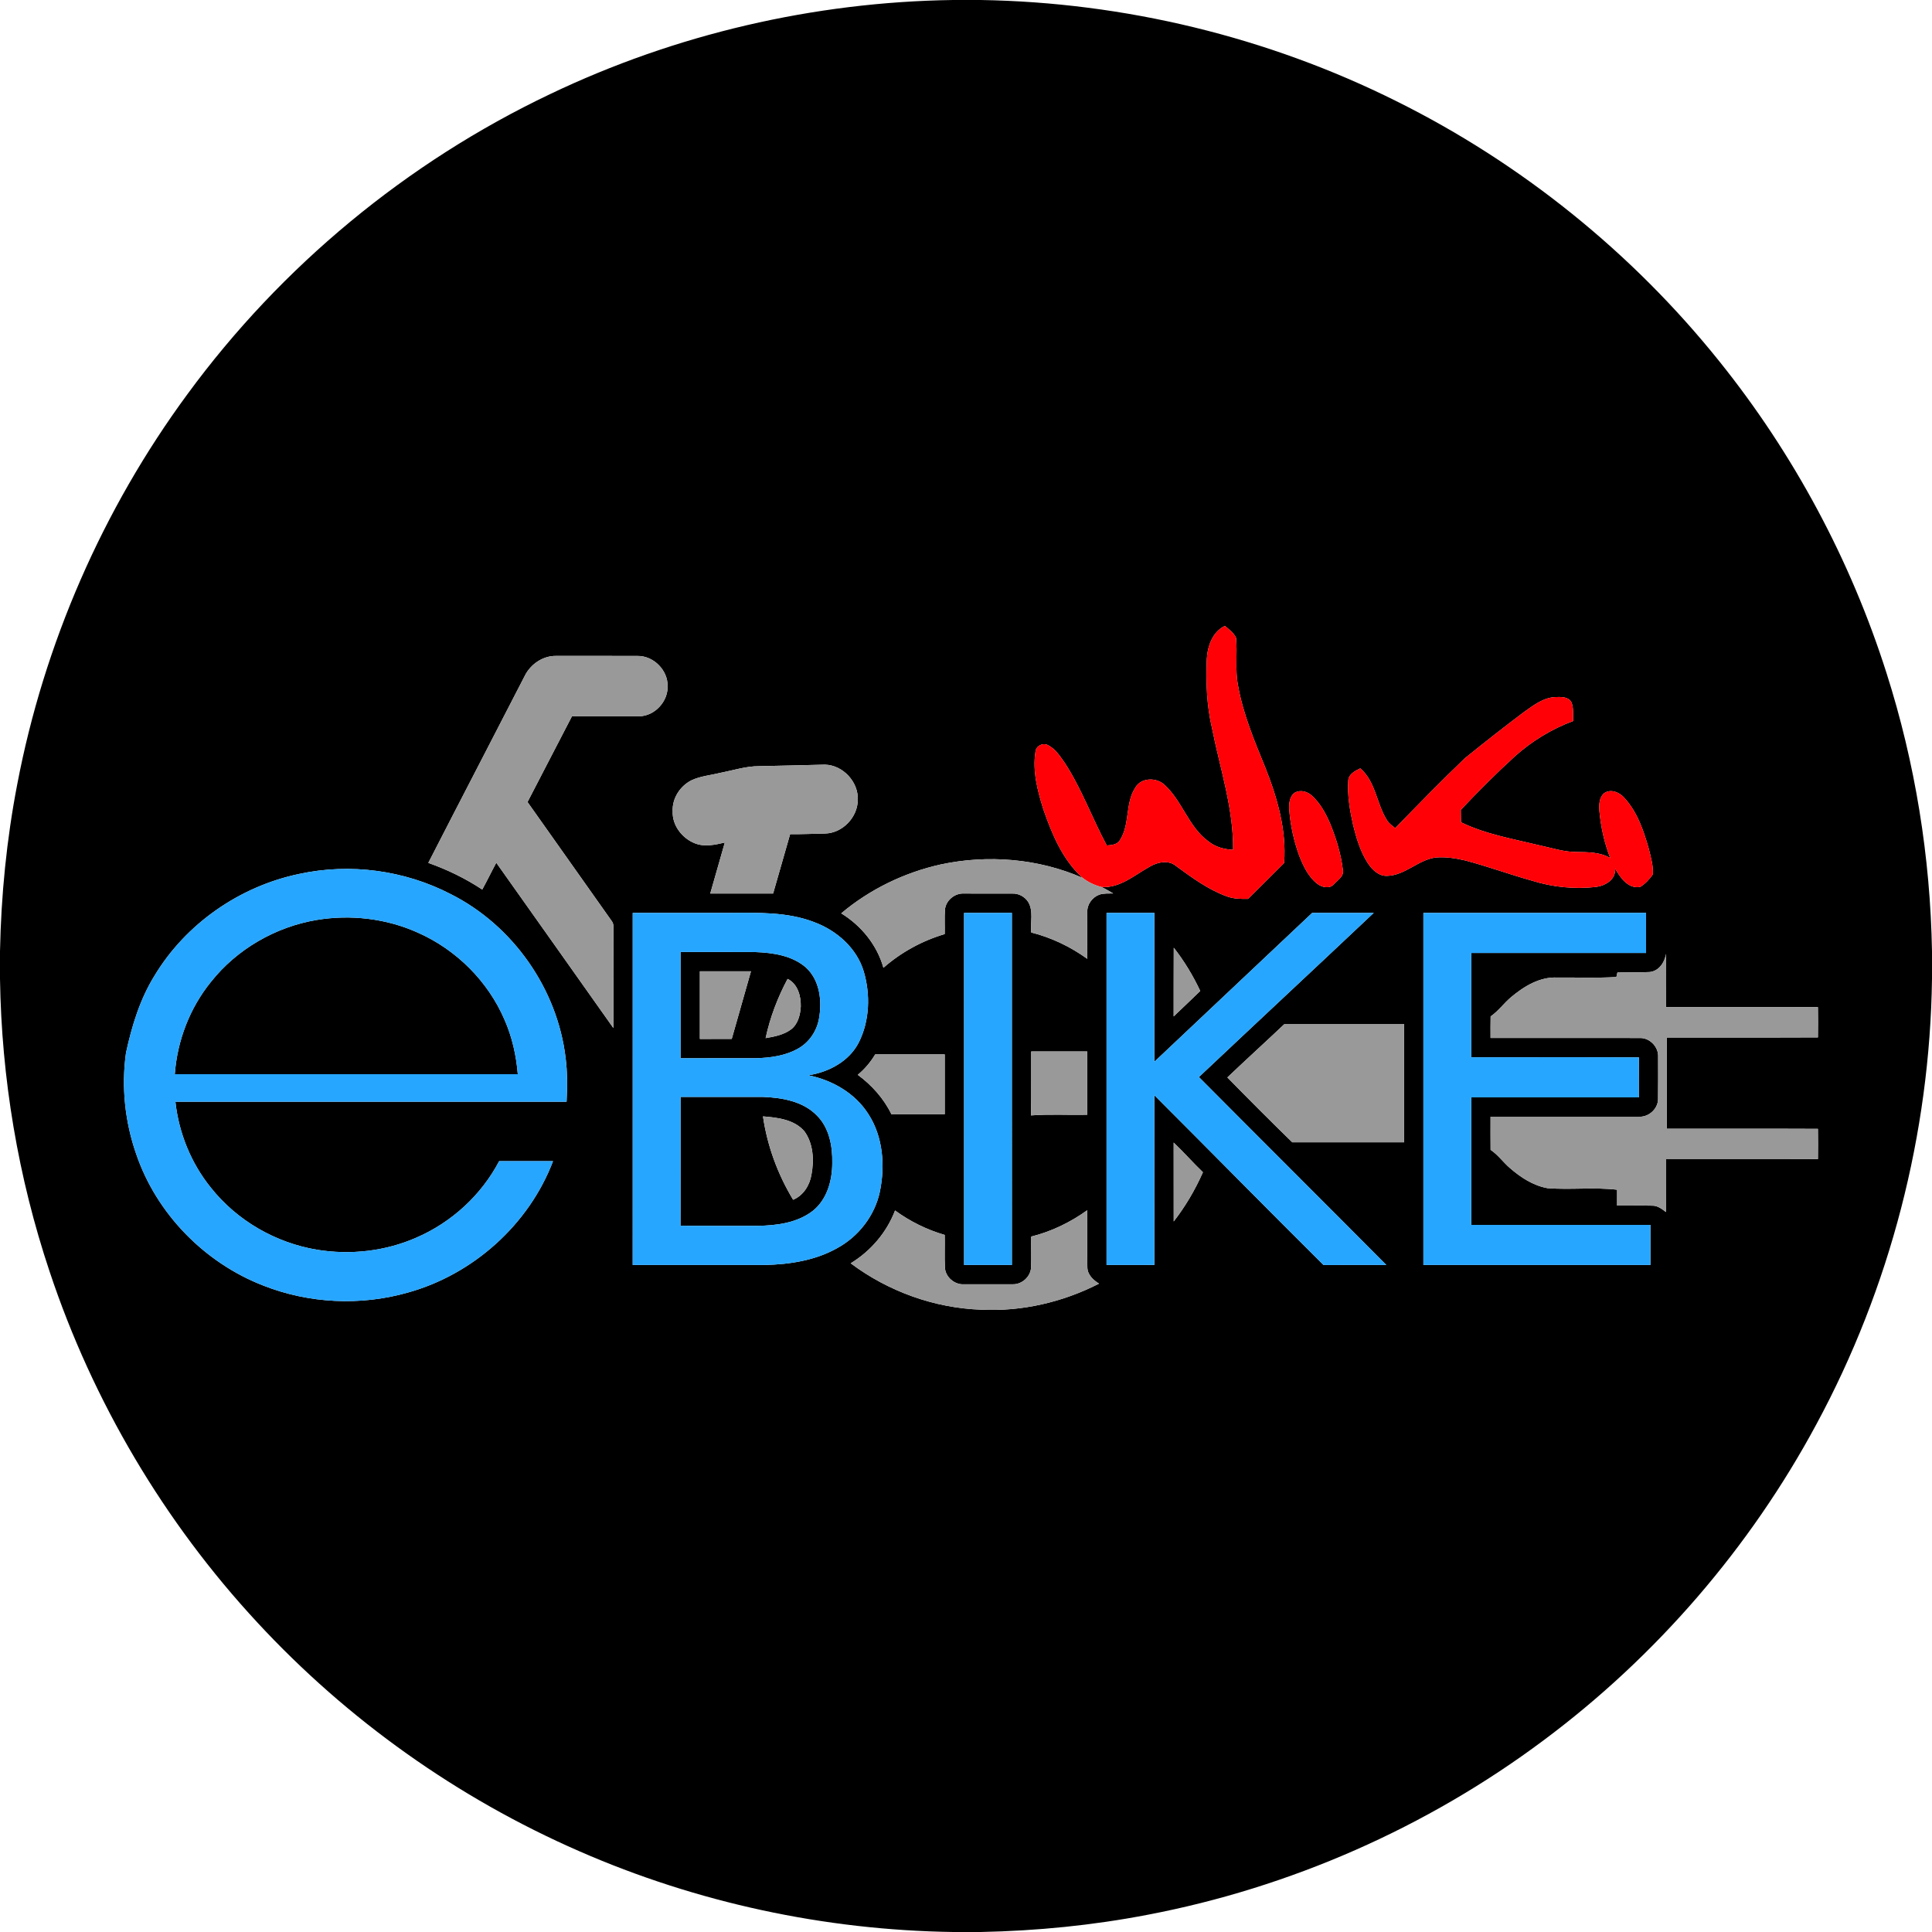 <?xml version="1.0" encoding="UTF-8" ?>
<!DOCTYPE svg PUBLIC "-//W3C//DTD SVG 1.1//EN" "http://www.w3.org/Graphics/SVG/1.1/DTD/svg11.dtd">
<svg width="1000pt" height="1000pt" viewBox="0 0 1000 1000" version="1.1" xmlns="http://www.w3.org/2000/svg">
<g id="#000000ff">
<path fill="#000000" opacity="1.00" d=" M 493.30 0.00 L 507.53 0.00 C 581.96 1.19 656.09 19.10 722.71 52.34 C 787.32 84.42 844.79 130.72 889.90 186.99 C 928.36 234.85 957.87 289.87 976.46 348.38 C 991.31 394.89 999.14 443.59 1000.00 492.39 L 1000.00 506.70 C 998.90 586.84 978.29 666.64 940.18 737.16 C 905.76 801.16 857.15 857.46 798.86 900.85 C 738.53 945.90 667.89 977.01 593.93 991.10 C 565.49 996.57 536.57 999.43 507.62 1000.00 L 493.38 1000.00 C 426.96 999.06 360.74 984.85 299.87 958.20 C 236.95 930.76 179.81 890.17 133.19 839.78 C 84.99 787.82 48.07 725.46 25.69 658.20 C 9.37 609.41 0.77 558.09 0.00 506.66 L 0.00 492.38 C 0.57 463.43 3.42 434.52 8.90 406.08 C 22.76 333.28 53.11 263.70 97.03 204.01 C 145.53 137.84 210.61 83.98 284.69 48.73 C 349.63 17.67 421.33 1.01 493.30 0.00 M 624.64 341.07 C 624.13 353.13 624.59 365.32 627.38 377.11 C 631.51 397.92 638.48 418.43 638.26 439.86 C 633.66 439.64 629.04 438.42 625.43 435.46 C 615.16 427.99 612.00 414.65 602.76 406.25 C 598.65 402.30 590.66 402.38 587.65 407.64 C 582.31 415.78 584.94 426.55 579.75 434.74 C 578.35 437.19 575.37 437.48 572.85 437.60 C 565.31 423.52 559.88 408.32 551.14 394.89 C 548.67 391.43 546.26 387.54 542.32 385.63 C 539.62 384.33 536.29 386.06 535.96 389.07 C 534.36 399.17 537.04 409.35 540.05 418.94 C 544.50 431.81 550.01 445.00 560.28 454.35 C 537.43 444.37 511.40 442.25 487.06 447.41 C 468.17 451.59 450.23 460.27 435.42 472.74 C 445.79 479.10 453.96 489.13 457.26 500.92 C 466.41 492.89 477.31 486.93 488.98 483.48 C 489.08 479.32 488.83 475.15 489.09 470.99 C 489.44 466.14 494.12 462.21 498.95 462.49 C 507.29 462.50 515.65 462.47 524.00 462.51 C 527.25 462.39 530.42 464.09 532.18 466.83 C 535.03 471.56 533.28 477.41 533.75 482.64 C 544.20 485.28 554.05 489.99 562.78 496.29 C 562.76 488.20 562.70 480.10 562.78 472.01 C 562.65 468.06 565.41 464.37 569.07 463.05 C 571.35 462.30 573.80 462.52 576.17 462.44 C 574.16 461.30 572.20 460.04 570.08 459.12 C 579.84 459.79 587.36 452.80 595.37 448.43 C 599.35 446.14 604.95 445.02 608.75 448.27 C 616.99 454.27 625.34 460.45 635.00 463.96 C 638.50 465.26 642.28 465.32 645.97 465.25 C 652.19 459.05 658.45 452.89 664.66 446.68 C 665.95 429.60 661.13 412.86 654.86 397.15 C 649.21 383.30 643.32 369.36 640.75 354.54 C 639.22 346.47 640.55 338.23 639.77 330.11 C 638.55 327.50 636.10 325.78 633.99 323.95 C 627.59 327.07 625.01 334.40 624.64 341.07 M 271.71 349.65 C 255.09 382.01 238.28 414.26 221.69 446.63 C 231.50 450.11 240.93 454.67 249.61 460.43 C 252.13 455.86 254.38 451.14 256.88 446.55 C 277.13 475.03 297.26 503.60 317.48 532.10 C 317.53 514.71 317.47 497.33 317.51 479.94 C 317.57 478.73 317.31 477.52 316.52 476.58 C 302.03 456.10 287.51 435.63 273.04 415.13 C 280.76 400.37 288.30 385.51 296.04 370.75 C 307.71 370.73 319.38 370.79 331.05 370.74 C 339.03 370.49 345.87 362.98 345.55 355.03 C 345.68 346.80 338.19 339.39 329.97 339.52 C 315.97 339.47 301.97 339.52 287.97 339.50 C 281.18 339.33 274.73 343.67 271.71 349.65 M 788.62 368.69 C 778.38 376.39 768.30 384.31 758.34 392.37 C 745.97 404.14 734.07 416.41 722.17 428.66 C 720.75 427.49 719.20 426.44 718.13 424.92 C 712.48 416.36 712.22 404.65 704.06 397.70 C 701.42 399.02 698.11 400.60 697.86 403.96 C 697.33 411.75 698.71 419.53 700.39 427.11 C 702.09 434.02 704.20 441.00 708.13 447.00 C 710.35 450.28 713.67 453.51 717.94 453.34 C 727.26 453.13 733.98 445.08 743.03 443.85 C 748.20 443.40 753.40 444.20 758.44 445.38 C 770.06 448.43 781.36 452.61 792.94 455.83 C 803.59 459.17 814.93 460.33 826.02 459.08 C 830.91 458.47 836.39 455.24 836.00 449.61 C 838.66 454.25 842.75 460.16 848.91 459.08 C 851.57 457.50 853.74 455.09 855.52 452.58 C 855.80 448.09 854.45 443.70 853.43 439.38 C 850.77 430.06 847.54 420.44 840.91 413.13 C 838.43 410.19 833.88 408.15 830.36 410.51 C 827.67 412.78 827.59 416.68 827.86 419.92 C 828.62 428.19 830.44 436.39 833.46 444.13 C 828.18 441.01 821.90 441.08 815.98 440.99 C 809.37 441.01 803.06 438.83 796.66 437.50 C 783.00 434.17 768.93 431.82 756.19 425.60 C 756.16 423.45 756.10 421.31 756.11 419.18 C 765.17 409.56 774.52 400.18 784.30 391.29 C 793.06 383.47 803.26 377.29 814.26 373.19 C 814.16 369.94 814.62 366.49 813.32 363.43 C 811.74 360.53 807.87 360.71 805.03 360.81 C 798.70 361.09 793.57 365.20 788.62 368.69 M 372.89 400.00 C 367.92 401.27 362.65 401.66 357.95 403.86 C 352.02 406.81 347.82 413.27 348.19 419.99 C 347.88 427.20 353.06 433.87 359.60 436.47 C 364.62 438.50 370.10 437.27 375.16 436.10 C 372.63 444.89 370.12 453.68 367.63 462.48 C 378.47 462.52 389.31 462.49 400.16 462.49 C 403.14 452.26 406.01 441.99 408.97 431.75 C 415.01 431.85 421.04 431.52 427.08 431.43 C 436.10 431.21 443.88 423.05 444.00 414.09 C 444.40 404.75 436.39 396.06 427.03 395.78 C 415.65 396.02 404.26 396.38 392.88 396.57 C 386.06 396.56 379.53 398.74 372.89 400.00 M 670.37 410.18 C 667.45 412.02 667.11 415.91 667.30 419.03 C 667.93 427.24 669.70 435.37 672.54 443.09 C 674.61 448.35 677.18 453.75 681.70 457.36 C 684.14 459.28 688.26 460.30 690.52 457.58 C 692.50 455.44 695.88 453.42 695.04 450.02 C 694.05 441.88 691.60 433.97 688.53 426.40 C 686.23 421.09 683.42 415.81 679.09 411.87 C 676.82 409.74 673.25 408.70 670.37 410.18 M 154.87 452.34 C 124.14 458.74 96.21 478.06 79.98 505.01 C 72.44 517.18 68.23 531.02 65.22 544.90 C 62.75 562.49 64.65 580.63 70.51 597.39 C 81.06 628.30 105.96 653.67 136.36 665.44 C 159.96 674.72 186.58 675.99 210.97 669.07 C 244.81 659.72 273.75 633.89 286.25 601.00 C 276.95 601.01 267.66 600.98 258.36 601.01 C 249.16 618.56 233.77 632.68 215.61 640.55 C 199.54 647.64 181.39 649.70 164.09 646.86 C 142.71 643.31 122.67 631.79 109.18 614.78 C 98.92 602.11 92.55 586.44 90.79 570.25 C 158.28 570.25 225.77 570.25 293.26 570.25 C 293.69 562.66 293.72 555.02 292.75 547.47 C 288.46 511.73 265.42 478.93 233.27 462.78 C 209.36 450.40 181.19 446.64 154.87 452.34 M 736.75 472.51 C 736.75 533.25 736.74 594.00 736.75 654.75 C 775.92 654.75 815.08 654.75 854.25 654.75 C 854.25 647.83 854.25 640.92 854.25 634.00 C 823.33 633.99 792.42 634.00 761.50 634.00 C 761.50 612.00 761.50 590.00 761.50 568.00 C 790.42 567.99 819.33 568.01 848.25 568.00 C 848.27 561.10 848.21 554.21 848.29 547.31 C 819.36 547.16 790.43 547.29 761.51 547.25 C 761.50 529.25 761.50 511.25 761.51 493.25 C 791.67 493.25 821.83 493.25 852.00 493.25 C 852.00 486.33 852.01 479.41 851.99 472.49 C 813.57 472.51 775.16 472.48 736.75 472.51 M 327.50 472.50 C 327.49 533.25 327.51 593.99 327.49 654.74 C 350.34 654.76 373.19 654.76 396.04 654.74 C 408.79 654.44 421.92 652.42 433.19 646.11 C 444.33 640.09 452.75 629.29 455.41 616.85 C 458.19 603.37 457.10 588.34 449.42 576.57 C 442.56 565.79 430.77 559.06 418.44 556.56 C 428.99 554.92 439.52 549.36 444.52 539.56 C 450.16 528.32 450.60 514.78 447.07 502.82 C 443.44 490.71 433.12 481.66 421.51 477.33 C 407.66 471.96 392.58 472.43 377.99 472.50 C 361.16 472.50 344.33 472.49 327.50 472.50 M 499.00 472.50 C 499.00 533.25 498.99 594.00 499.01 654.75 C 507.25 654.74 515.50 654.75 523.75 654.75 C 523.75 594.00 523.77 533.24 523.74 472.49 C 515.49 472.51 507.24 472.49 499.00 472.50 M 572.75 472.50 C 572.75 533.25 572.74 594.00 572.75 654.75 C 581.00 654.74 589.26 654.77 597.51 654.73 C 597.48 625.45 597.52 596.17 597.49 566.89 C 626.74 596.13 655.73 625.63 685.06 654.78 C 695.89 654.70 706.72 654.77 717.55 654.75 C 685.29 622.25 652.81 589.97 620.55 557.48 C 650.66 529.09 680.94 500.89 711.05 472.50 C 700.43 472.50 689.81 472.49 679.19 472.51 C 651.91 498.14 624.76 523.92 597.49 549.57 C 597.52 523.88 597.50 498.19 597.50 472.50 C 589.25 472.50 581.00 472.49 572.75 472.50 M 607.54 490.53 C 607.44 502.38 607.55 514.23 607.49 526.08 C 612.13 521.76 616.64 517.29 621.24 512.92 C 617.50 504.98 612.96 497.43 607.54 490.53 M 853.93 503.12 C 848.36 503.45 842.78 503.18 837.22 503.20 C 837.07 503.83 836.77 505.08 836.63 505.70 C 826.45 506.33 816.25 505.87 806.06 505.98 C 796.99 505.52 788.79 510.53 782.10 516.16 C 778.40 519.28 775.56 523.33 771.55 526.09 C 771.47 529.81 771.50 533.53 771.51 537.25 C 797.34 537.27 823.16 537.21 848.99 537.27 C 854.04 537.26 858.48 541.93 858.24 546.98 C 858.23 554.34 858.32 561.72 858.20 569.08 C 858.05 574.21 853.11 578.42 848.05 578.00 C 822.53 578.00 797.02 578.00 771.51 578.00 C 771.51 583.72 771.47 589.44 771.53 595.16 C 775.38 597.71 778.02 601.58 781.50 604.55 C 787.08 609.42 793.60 613.67 801.00 615.00 C 812.97 615.92 825.08 614.39 837.01 615.80 C 836.99 618.53 837.00 621.26 837.00 624.00 C 843.05 624.06 849.10 623.89 855.15 624.05 C 857.93 623.95 860.17 625.74 862.27 627.33 C 862.22 618.22 862.26 609.11 862.24 600.01 C 888.48 599.96 914.72 600.07 940.95 599.95 C 941.02 594.73 941.02 589.52 940.95 584.30 C 914.89 584.17 888.82 584.29 862.76 584.24 C 862.75 568.50 862.75 552.75 862.75 537.00 C 888.82 536.96 914.89 537.07 940.95 536.95 C 941.02 531.73 941.03 526.51 940.95 521.30 C 914.72 521.18 888.49 521.28 862.26 521.25 C 862.28 512.06 862.15 502.87 862.33 493.68 C 861.65 498.10 858.70 502.59 853.93 503.12 M 635.29 557.68 C 646.36 569.00 657.54 580.21 668.88 591.25 C 688.17 591.24 707.46 591.26 726.75 591.24 C 726.76 570.83 726.74 550.42 726.76 530.01 C 706.13 529.99 685.51 530.00 664.89 530.00 C 655.08 539.29 645.07 548.36 635.29 557.68 M 533.76 544.25 C 533.69 555.28 533.86 566.30 533.66 577.33 C 543.34 576.59 553.06 577.20 562.75 576.99 C 562.74 566.08 562.76 555.16 562.75 544.25 C 553.08 544.24 543.42 544.25 533.76 544.25 M 443.99 556.33 C 451.25 561.67 457.46 568.60 461.41 576.74 C 470.60 576.76 479.80 576.74 488.99 576.76 C 489.01 566.42 489.00 556.09 488.99 545.75 C 476.99 545.75 464.99 545.74 452.99 545.76 C 450.62 549.77 447.57 553.33 443.99 556.33 M 607.50 591.40 C 607.51 605.01 607.49 618.61 607.52 632.22 C 613.58 624.39 618.63 615.81 622.63 606.75 C 617.43 601.78 612.71 596.35 607.50 591.40 M 463.28 626.55 C 458.96 637.92 450.69 647.57 440.32 653.88 C 459.74 668.43 483.59 677.06 507.87 677.89 C 528.94 678.92 550.10 674.01 568.84 664.41 C 565.84 662.55 562.86 659.79 562.82 655.99 C 562.63 646.13 562.83 636.28 562.74 626.43 C 554.01 632.69 544.20 637.46 533.76 640.05 C 533.67 645.34 533.88 650.65 533.69 655.94 C 533.49 660.81 528.93 664.93 524.08 664.74 C 515.71 664.78 507.33 664.74 498.95 664.76 C 494.10 665.03 489.38 661.07 489.09 656.17 C 488.83 650.52 489.10 644.85 488.98 639.20 C 479.75 636.52 471.03 632.22 463.28 626.55 Z" />
<path fill="#000000" opacity="1.00" d=" M 163.87 476.18 C 181.49 473.23 199.99 475.40 216.29 482.75 C 236.15 491.54 252.61 507.89 261.17 527.89 C 265.07 536.77 267.21 546.35 268.01 556.00 C 208.83 556.00 149.66 556.00 90.48 556.00 C 91.75 538.66 98.23 521.71 109.21 508.19 C 122.65 491.25 142.59 479.76 163.87 476.18 Z" />
<path fill="#000000" opacity="1.00" d=" M 352.25 492.75 C 365.14 492.78 378.02 492.69 390.91 492.79 C 400.08 493.12 410.03 494.56 417.19 500.82 C 424.32 507.38 425.56 518.03 423.93 527.12 C 422.85 533.43 419.04 539.25 413.49 542.51 C 406.73 546.49 398.72 547.54 391.01 547.74 C 378.09 547.76 365.17 547.74 352.25 547.75 C 352.25 529.42 352.25 511.08 352.25 492.75 M 362.25 502.76 C 362.25 514.42 362.24 526.08 362.25 537.75 C 367.75 537.75 373.25 537.76 378.75 537.74 C 382.10 526.08 385.39 514.41 388.70 502.74 C 379.88 502.77 371.07 502.74 362.25 502.76 M 407.66 506.68 C 402.51 516.32 398.58 526.63 396.28 537.33 C 400.90 536.55 405.76 535.61 409.59 532.71 C 413.08 529.92 414.23 525.23 414.48 520.97 C 414.61 515.55 412.91 509.25 407.66 506.68 Z" />
<path fill="#000000" opacity="1.00" d=" M 352.25 567.75 C 366.50 567.76 380.74 567.73 394.99 567.76 C 404.79 568.15 415.54 569.99 422.71 577.28 C 429.21 583.65 430.96 593.23 430.78 601.99 C 430.77 611.07 428.06 620.89 420.68 626.75 C 412.57 633.02 401.91 634.36 391.96 634.49 C 378.71 634.49 365.47 634.53 352.22 634.46 C 352.29 612.23 352.23 589.99 352.25 567.75 M 394.92 577.84 C 397.14 593.09 402.55 607.82 410.53 621.00 C 415.81 618.76 419.08 613.55 420.00 608.04 C 421.42 600.53 421.01 591.96 416.38 585.59 C 411.16 579.44 402.47 578.45 394.92 577.84 Z" />
</g>
<g id="#ff0006ff">
<path fill="#ff0006" opacity="1.00" d=" M 624.64 341.07 C 625.01 334.40 627.59 327.07 633.99 323.95 C 636.10 325.78 638.55 327.50 639.77 330.11 C 640.55 338.23 639.22 346.47 640.75 354.54 C 643.32 369.36 649.21 383.30 654.86 397.15 C 661.13 412.86 665.95 429.60 664.66 446.68 C 658.45 452.89 652.19 459.05 645.97 465.25 C 642.28 465.32 638.50 465.26 635.00 463.96 C 625.34 460.45 616.99 454.27 608.75 448.27 C 604.95 445.02 599.35 446.14 595.37 448.43 C 587.36 452.80 579.84 459.79 570.08 459.12 C 566.53 458.19 563.17 456.63 560.28 454.35 C 550.01 445.00 544.50 431.81 540.05 418.94 C 537.04 409.35 534.36 399.17 535.96 389.07 C 536.29 386.06 539.62 384.33 542.32 385.63 C 546.26 387.54 548.67 391.43 551.14 394.89 C 559.88 408.32 565.31 423.52 572.85 437.60 C 575.37 437.48 578.35 437.19 579.75 434.74 C 584.94 426.55 582.31 415.78 587.65 407.64 C 590.66 402.38 598.65 402.30 602.76 406.25 C 612.00 414.65 615.16 427.99 625.43 435.46 C 629.04 438.42 633.66 439.64 638.26 439.86 C 638.48 418.43 631.51 397.92 627.38 377.11 C 624.59 365.32 624.13 353.13 624.64 341.07 Z" />
<path fill="#ff0006" opacity="1.00" d=" M 788.62 368.69 C 793.57 365.20 798.70 361.09 805.03 360.81 C 807.87 360.71 811.74 360.53 813.32 363.43 C 814.62 366.49 814.16 369.94 814.26 373.19 C 803.26 377.29 793.06 383.47 784.30 391.29 C 774.52 400.18 765.17 409.56 756.11 419.18 C 756.10 421.31 756.16 423.45 756.19 425.60 C 768.93 431.82 783.00 434.17 796.66 437.50 C 803.06 438.83 809.37 441.01 815.98 440.99 C 821.90 441.08 828.18 441.01 833.46 444.13 C 830.44 436.39 828.62 428.19 827.86 419.92 C 827.59 416.68 827.67 412.78 830.36 410.51 C 833.88 408.15 838.43 410.19 840.91 413.13 C 847.54 420.44 850.77 430.06 853.43 439.38 C 854.45 443.70 855.80 448.09 855.52 452.58 C 853.74 455.09 851.57 457.50 848.91 459.08 C 842.75 460.16 838.66 454.25 836.00 449.61 C 836.39 455.24 830.91 458.47 826.02 459.08 C 814.93 460.33 803.59 459.17 792.94 455.83 C 781.36 452.61 770.06 448.43 758.44 445.38 C 753.40 444.20 748.20 443.40 743.03 443.85 C 733.98 445.08 727.26 453.13 717.94 453.34 C 713.67 453.51 710.35 450.28 708.13 447.00 C 704.20 441.00 702.09 434.02 700.39 427.11 C 698.71 419.53 697.33 411.75 697.86 403.96 C 698.11 400.60 701.42 399.02 704.06 397.70 C 712.22 404.65 712.48 416.36 718.13 424.92 C 719.20 426.44 720.75 427.49 722.17 428.66 C 734.07 416.41 745.97 404.14 758.34 392.37 C 768.30 384.31 778.38 376.39 788.62 368.69 Z" />
<path fill="#ff0006" opacity="1.00" d=" M 670.37 410.18 C 673.25 408.70 676.82 409.74 679.09 411.87 C 683.42 415.81 686.23 421.09 688.53 426.40 C 691.60 433.97 694.05 441.88 695.04 450.02 C 695.88 453.42 692.50 455.44 690.52 457.58 C 688.26 460.30 684.14 459.28 681.70 457.36 C 677.18 453.75 674.61 448.35 672.54 443.09 C 669.70 435.37 667.93 427.24 667.30 419.03 C 667.11 415.91 667.45 412.02 670.37 410.18 Z" />
</g>
<g id="#999999ff">
<path fill="#999999" opacity="1.00" d=" M 271.71 349.65 C 274.73 343.67 281.18 339.33 287.97 339.50 C 301.97 339.52 315.97 339.47 329.97 339.52 C 338.19 339.39 345.68 346.80 345.55 355.03 C 345.87 362.98 339.03 370.49 331.05 370.74 C 319.38 370.79 307.71 370.73 296.04 370.75 C 288.30 385.51 280.76 400.37 273.04 415.13 C 287.51 435.63 302.03 456.10 316.52 476.58 C 317.31 477.52 317.57 478.73 317.51 479.94 C 317.47 497.33 317.53 514.71 317.48 532.10 C 297.26 503.60 277.13 475.03 256.88 446.55 C 254.38 451.14 252.13 455.86 249.61 460.43 C 240.93 454.67 231.50 450.11 221.69 446.63 C 238.28 414.26 255.09 382.01 271.71 349.65 Z" />
<path fill="#999999" opacity="1.00" d=" M 372.89 400.00 C 379.53 398.74 386.06 396.56 392.88 396.57 C 404.26 396.38 415.65 396.02 427.03 395.78 C 436.39 396.06 444.40 404.75 444.00 414.09 C 443.88 423.05 436.10 431.21 427.08 431.43 C 421.04 431.52 415.01 431.85 408.97 431.75 C 406.01 441.99 403.14 452.26 400.16 462.49 C 389.31 462.49 378.47 462.52 367.63 462.48 C 370.12 453.68 372.63 444.89 375.16 436.10 C 370.10 437.27 364.62 438.50 359.60 436.47 C 353.06 433.87 347.88 427.20 348.19 419.99 C 347.82 413.27 352.02 406.81 357.95 403.86 C 362.65 401.66 367.92 401.27 372.89 400.00 Z" />
<path fill="#999999" opacity="1.00" d=" M 487.06 447.41 C 511.40 442.25 537.43 444.37 560.28 454.35 C 563.17 456.63 566.53 458.19 570.08 459.12 C 572.20 460.04 574.16 461.30 576.17 462.44 C 573.80 462.52 571.35 462.30 569.07 463.05 C 565.41 464.37 562.65 468.06 562.78 472.01 C 562.70 480.10 562.76 488.20 562.78 496.29 C 554.05 489.99 544.20 485.28 533.75 482.64 C 533.28 477.41 535.03 471.56 532.18 466.83 C 530.42 464.09 527.25 462.39 524.00 462.51 C 515.65 462.47 507.29 462.50 498.95 462.49 C 494.12 462.21 489.44 466.14 489.09 470.99 C 488.83 475.15 489.08 479.32 488.98 483.48 C 477.31 486.93 466.41 492.89 457.26 500.92 C 453.96 489.13 445.79 479.10 435.42 472.74 C 450.23 460.27 468.17 451.59 487.06 447.41 Z" />
<path fill="#999999" opacity="1.00" d=" M 607.54 490.53 C 612.96 497.43 617.50 504.98 621.24 512.92 C 616.64 517.29 612.13 521.76 607.49 526.08 C 607.55 514.23 607.44 502.38 607.54 490.53 Z" />
<path fill="#999999" opacity="1.00" d=" M 853.93 503.12 C 858.70 502.59 861.65 498.10 862.33 493.68 C 862.15 502.87 862.28 512.06 862.26 521.25 C 888.49 521.28 914.72 521.18 940.95 521.30 C 941.03 526.51 941.02 531.73 940.95 536.95 C 914.89 537.07 888.82 536.96 862.75 537.00 C 862.75 552.75 862.75 568.50 862.76 584.24 C 888.82 584.29 914.89 584.17 940.95 584.30 C 941.02 589.52 941.02 594.73 940.95 599.95 C 914.72 600.07 888.48 599.96 862.24 600.01 C 862.26 609.11 862.22 618.22 862.27 627.33 C 860.17 625.74 857.93 623.95 855.15 624.05 C 849.10 623.89 843.05 624.06 837.00 624.00 C 837.00 621.26 836.99 618.53 837.01 615.80 C 825.08 614.39 812.97 615.92 801.00 615.00 C 793.60 613.67 787.08 609.42 781.50 604.55 C 778.02 601.58 775.38 597.71 771.53 595.16 C 771.47 589.44 771.51 583.72 771.51 578.00 C 797.02 578.00 822.53 578.00 848.05 578.00 C 853.11 578.42 858.05 574.21 858.20 569.08 C 858.32 561.72 858.23 554.34 858.24 546.98 C 858.48 541.93 854.04 537.26 848.99 537.27 C 823.16 537.21 797.34 537.27 771.51 537.25 C 771.50 533.53 771.47 529.81 771.55 526.09 C 775.56 523.33 778.40 519.28 782.10 516.16 C 788.79 510.53 796.99 505.52 806.06 505.98 C 816.25 505.87 826.45 506.33 836.63 505.70 C 836.77 505.08 837.07 503.83 837.22 503.20 C 842.78 503.18 848.36 503.45 853.93 503.12 Z" />
<path fill="#999999" opacity="1.00" d=" M 362.25 502.76 C 371.07 502.74 379.88 502.77 388.70 502.74 C 385.39 514.41 382.10 526.08 378.75 537.74 C 373.25 537.76 367.75 537.75 362.25 537.75 C 362.24 526.08 362.25 514.42 362.25 502.76 Z" />
<path fill="#999999" opacity="1.00" d=" M 407.66 506.68 C 412.91 509.25 414.61 515.55 414.48 520.97 C 414.23 525.23 413.08 529.92 409.59 532.71 C 405.76 535.61 400.90 536.55 396.28 537.33 C 398.58 526.63 402.51 516.32 407.66 506.68 Z" />
<path fill="#999999" opacity="1.00" d=" M 635.29 557.68 C 645.07 548.36 655.08 539.29 664.89 530.00 C 685.51 530.00 706.13 529.99 726.76 530.01 C 726.74 550.42 726.76 570.83 726.75 591.24 C 707.46 591.26 688.17 591.24 668.88 591.25 C 657.54 580.21 646.36 569.00 635.29 557.68 Z" />
<path fill="#999999" opacity="1.00" d=" M 533.76 544.25 C 543.42 544.25 553.08 544.24 562.75 544.25 C 562.76 555.16 562.74 566.08 562.75 576.99 C 553.06 577.20 543.34 576.59 533.66 577.33 C 533.86 566.30 533.69 555.28 533.76 544.25 Z" />
<path fill="#999999" opacity="1.00" d=" M 443.99 556.33 C 447.57 553.33 450.62 549.77 452.99 545.76 C 464.99 545.74 476.99 545.75 488.99 545.75 C 489.00 556.09 489.01 566.42 488.99 576.76 C 479.80 576.74 470.60 576.76 461.41 576.74 C 457.46 568.60 451.25 561.67 443.99 556.33 Z" />
<path fill="#999999" opacity="1.00" d=" M 394.92 577.84 C 402.47 578.45 411.16 579.44 416.38 585.59 C 421.01 591.96 421.42 600.53 420.00 608.04 C 419.08 613.55 415.81 618.76 410.53 621.00 C 402.55 607.82 397.14 593.09 394.92 577.84 Z" />
<path fill="#999999" opacity="1.00" d=" M 607.50 591.40 C 612.71 596.35 617.43 601.78 622.63 606.75 C 618.63 615.81 613.58 624.39 607.52 632.22 C 607.49 618.61 607.51 605.01 607.50 591.40 Z" />
<path fill="#999999" opacity="1.00" d=" M 463.28 626.55 C 471.03 632.22 479.75 636.52 488.98 639.20 C 489.10 644.85 488.83 650.52 489.09 656.17 C 489.38 661.07 494.10 665.03 498.95 664.76 C 507.33 664.74 515.71 664.78 524.08 664.74 C 528.93 664.93 533.49 660.81 533.69 655.94 C 533.88 650.65 533.67 645.34 533.76 640.05 C 544.20 637.46 554.01 632.69 562.74 626.43 C 562.83 636.28 562.63 646.13 562.82 655.99 C 562.86 659.79 565.84 662.55 568.84 664.41 C 550.10 674.01 528.94 678.92 507.87 677.89 C 483.59 677.06 459.74 668.43 440.32 653.88 C 450.69 647.57 458.96 637.92 463.28 626.55 Z" />
</g>
<g id="#27a6ffff">
<path fill="#27a6ff" opacity="1.00" d=" M 154.87 452.34 C 181.19 446.64 209.36 450.40 233.27 462.78 C 265.42 478.93 288.46 511.73 292.75 547.47 C 293.72 555.02 293.69 562.66 293.26 570.25 C 225.77 570.25 158.28 570.25 90.79 570.25 C 92.55 586.44 98.92 602.11 109.18 614.78 C 122.67 631.79 142.71 643.31 164.09 646.86 C 181.39 649.70 199.54 647.64 215.61 640.55 C 233.77 632.68 249.16 618.56 258.36 601.01 C 267.66 600.98 276.95 601.01 286.25 601.00 C 273.75 633.89 244.81 659.72 210.97 669.07 C 186.58 675.99 159.96 674.72 136.36 665.44 C 105.96 653.67 81.06 628.30 70.51 597.39 C 64.65 580.63 62.75 562.49 65.22 544.90 C 68.23 531.02 72.44 517.18 79.98 505.01 C 96.21 478.06 124.14 458.74 154.87 452.34 M 163.87 476.18 C 142.59 479.76 122.65 491.25 109.21 508.19 C 98.23 521.71 91.75 538.66 90.48 556.00 C 149.66 556.00 208.83 556.00 268.01 556.00 C 267.21 546.35 265.07 536.77 261.17 527.89 C 252.61 507.89 236.15 491.54 216.29 482.75 C 199.99 475.40 181.49 473.23 163.87 476.18 Z" />
<path fill="#27a6ff" opacity="1.00" d=" M 736.75 472.51 C 775.16 472.48 813.57 472.51 851.99 472.49 C 852.01 479.41 852.00 486.33 852.00 493.25 C 821.83 493.25 791.67 493.25 761.51 493.25 C 761.50 511.25 761.50 529.25 761.51 547.25 C 790.43 547.29 819.36 547.16 848.29 547.31 C 848.21 554.21 848.27 561.10 848.25 568.00 C 819.33 568.01 790.42 567.99 761.50 568.00 C 761.50 590.00 761.50 612.00 761.50 634.00 C 792.42 634.00 823.33 633.99 854.25 634.00 C 854.25 640.92 854.25 647.83 854.25 654.75 C 815.08 654.75 775.92 654.75 736.75 654.75 C 736.74 594.00 736.75 533.25 736.75 472.51 Z" />
<path fill="#27a6ff" opacity="1.00" d=" M 327.50 472.50 C 344.33 472.49 361.16 472.50 377.99 472.50 C 392.58 472.43 407.66 471.96 421.51 477.33 C 433.12 481.66 443.44 490.71 447.07 502.82 C 450.60 514.78 450.16 528.32 444.52 539.56 C 439.52 549.36 428.99 554.92 418.44 556.56 C 430.77 559.06 442.56 565.79 449.42 576.57 C 457.10 588.34 458.19 603.37 455.41 616.85 C 452.75 629.29 444.33 640.09 433.19 646.11 C 421.92 652.42 408.79 654.44 396.04 654.74 C 373.19 654.76 350.34 654.76 327.49 654.74 C 327.51 593.99 327.49 533.25 327.50 472.50 M 352.25 492.75 C 352.25 511.08 352.25 529.42 352.25 547.75 C 365.17 547.74 378.09 547.76 391.01 547.74 C 398.72 547.54 406.73 546.49 413.49 542.51 C 419.04 539.25 422.85 533.43 423.93 527.12 C 425.56 518.03 424.32 507.38 417.19 500.82 C 410.03 494.56 400.08 493.12 390.91 492.79 C 378.02 492.69 365.14 492.78 352.25 492.75 M 352.25 567.75 C 352.23 589.99 352.29 612.23 352.22 634.46 C 365.47 634.53 378.71 634.49 391.96 634.49 C 401.91 634.36 412.57 633.02 420.68 626.75 C 428.06 620.89 430.77 611.07 430.78 601.99 C 430.96 593.23 429.21 583.65 422.71 577.28 C 415.54 569.99 404.79 568.15 394.99 567.76 C 380.74 567.73 366.50 567.76 352.25 567.75 Z" />
<path fill="#27a6ff" opacity="1.00" d=" M 499.00 472.50 C 507.24 472.49 515.49 472.51 523.74 472.49 C 523.77 533.24 523.75 594.00 523.75 654.75 C 515.50 654.75 507.25 654.74 499.01 654.75 C 498.99 594.00 499.00 533.25 499.00 472.50 Z" />
<path fill="#27a6ff" opacity="1.00" d=" M 572.75 472.50 C 581.00 472.49 589.25 472.50 597.50 472.50 C 597.50 498.19 597.52 523.88 597.49 549.57 C 624.76 523.92 651.91 498.14 679.19 472.51 C 689.81 472.49 700.43 472.50 711.05 472.50 C 680.94 500.89 650.66 529.09 620.55 557.48 C 652.81 589.97 685.29 622.25 717.55 654.75 C 706.72 654.77 695.89 654.70 685.06 654.78 C 655.73 625.63 626.74 596.13 597.49 566.89 C 597.52 596.17 597.48 625.45 597.51 654.73 C 589.26 654.77 581.00 654.74 572.75 654.75 C 572.74 594.00 572.75 533.25 572.75 472.50 Z" />
</g>
</svg>
